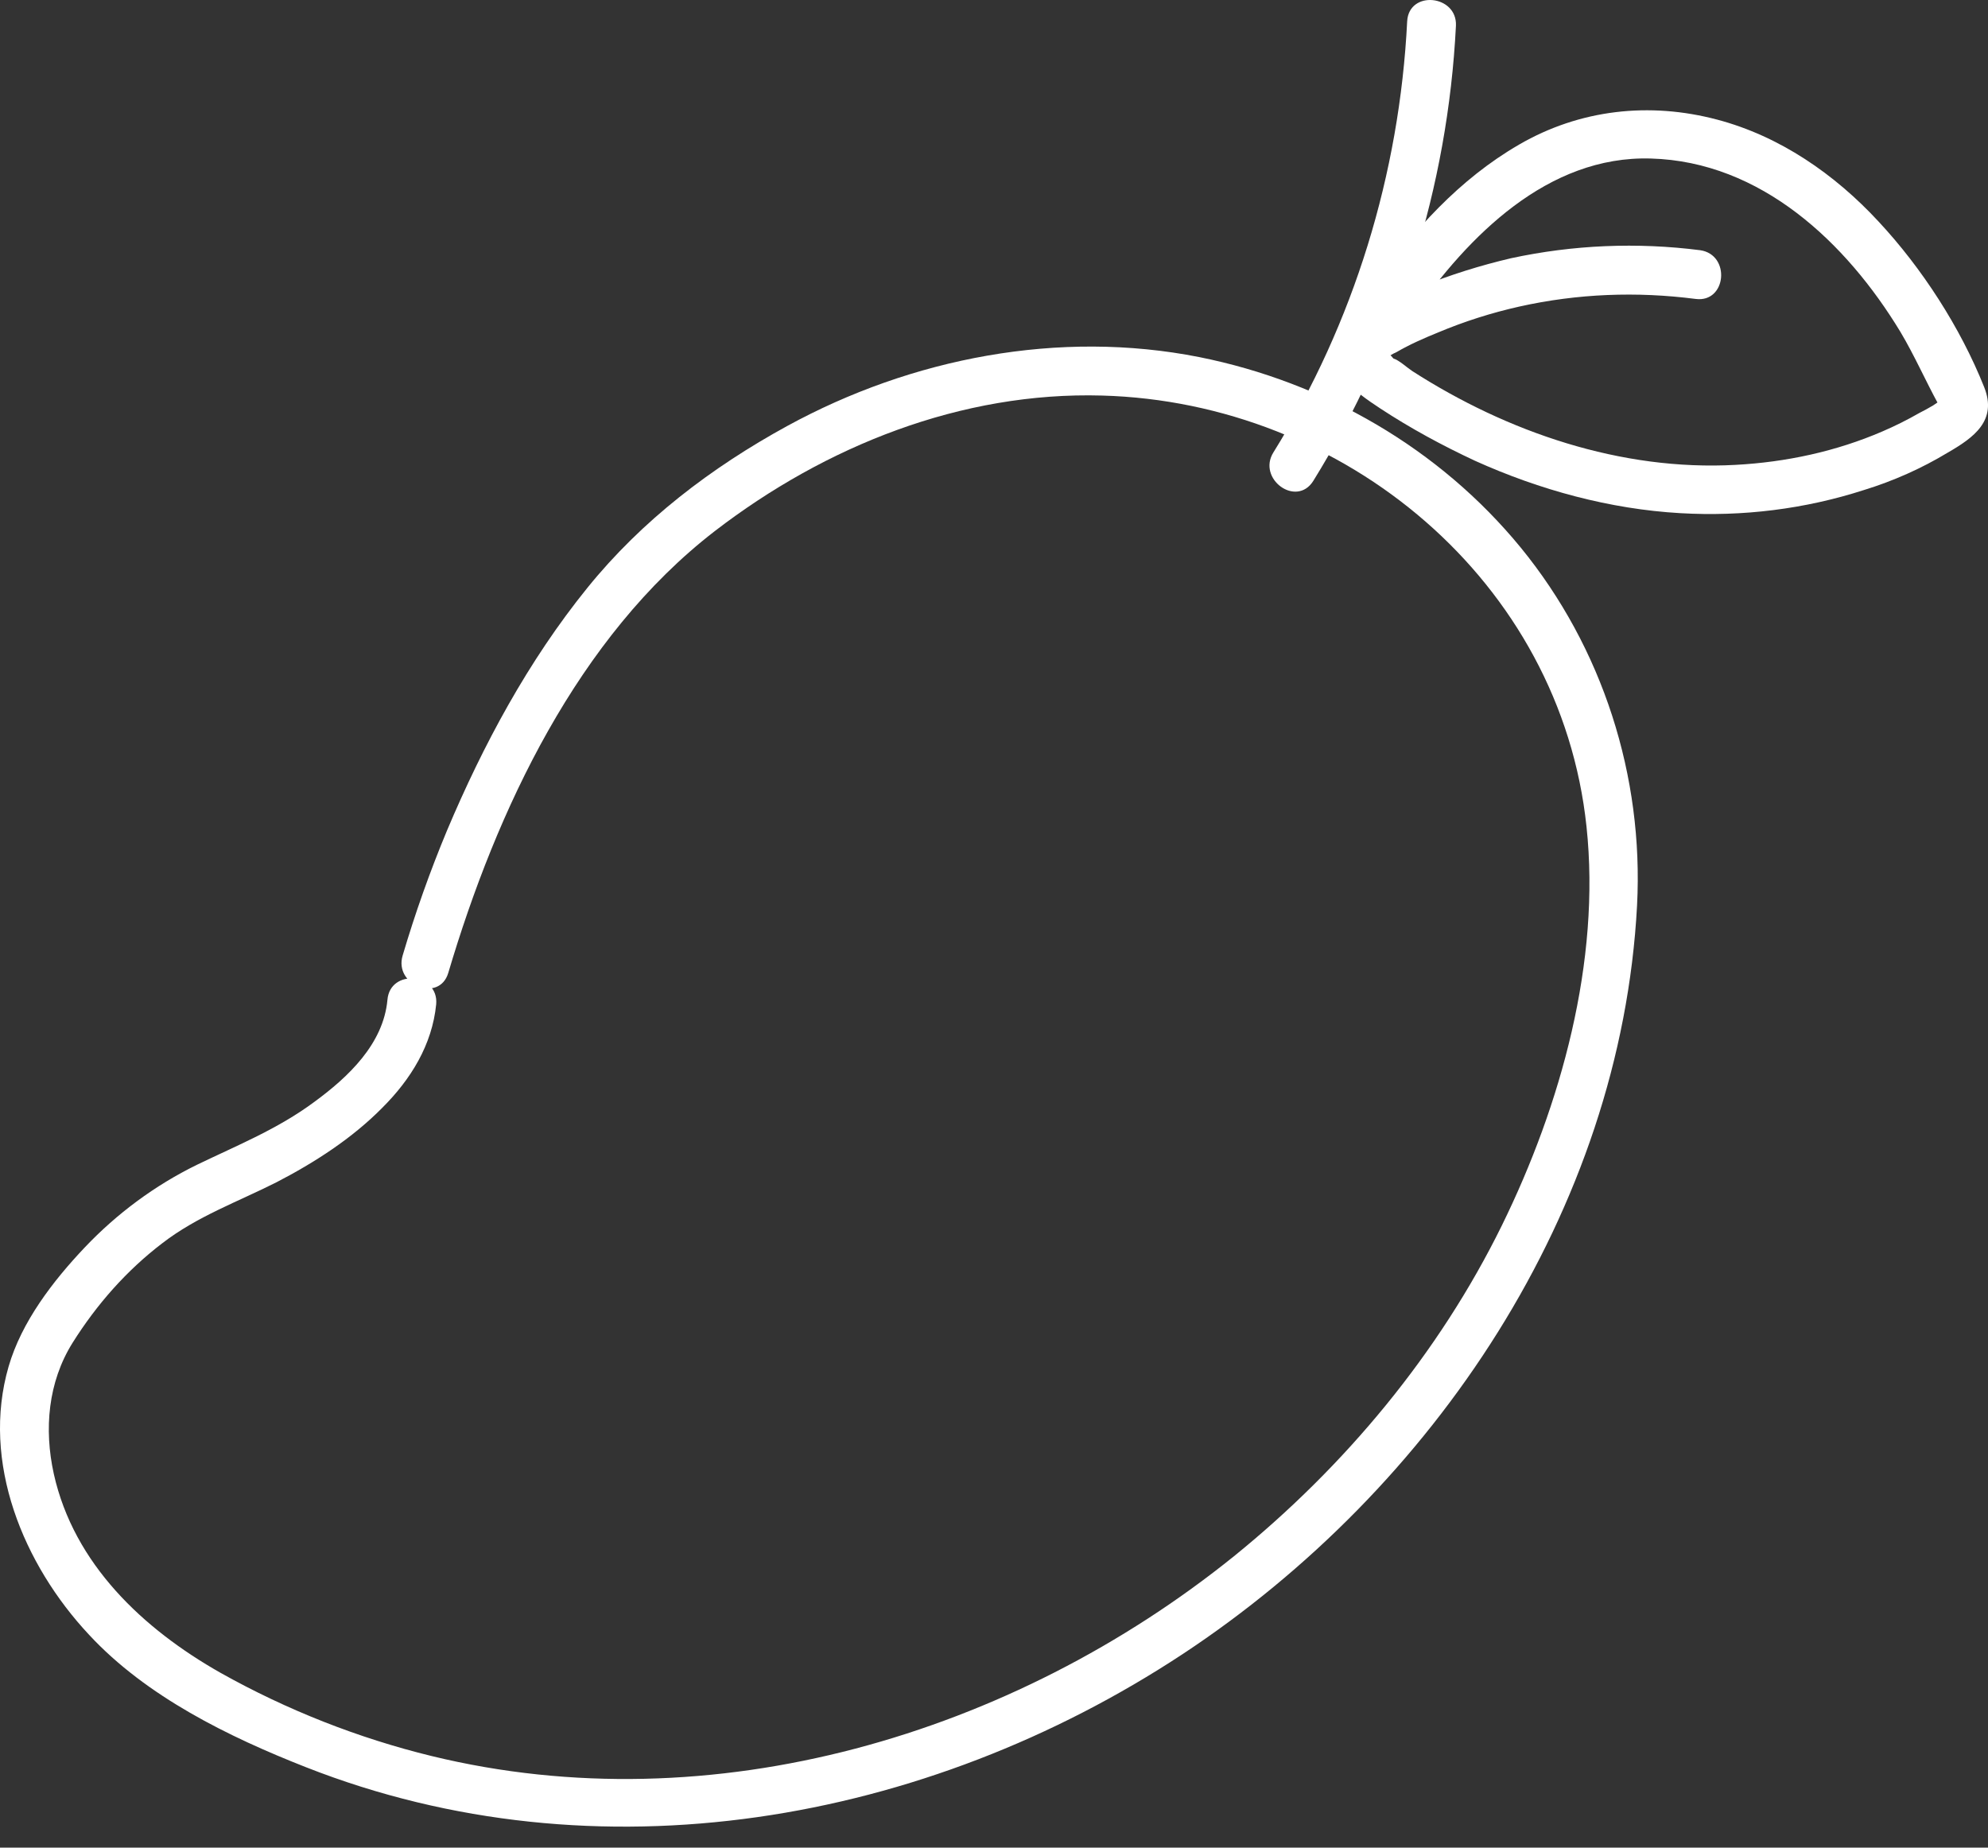 <?xml version="1.0" encoding="UTF-8"?> <svg xmlns="http://www.w3.org/2000/svg" width="85" height="79" viewBox="0 0 85 79" fill="none"><rect x="0" y="0" width="85" height="79" fill="#333333" stroke="none"/><path d="M19.166 41.6C21.232 34.64 24.693 27.239 30.564 22.707C35.287 19.074 41.1 16.741 47.124 16.913C57.489 17.2 66.725 24.849 67.834 35.347C68.446 41.103 66.744 47.242 64.22 52.386C61.524 57.874 57.508 62.693 52.765 66.537C43.299 74.167 30.468 78.011 18.459 75.085C15.322 74.32 12.263 73.115 9.433 71.528C6.124 69.654 3.16 66.881 2.3 63.018C1.879 61.106 2.051 59.098 3.103 57.415C4.136 55.771 5.417 54.317 6.947 53.151C8.438 52.003 10.159 51.391 11.823 50.55C13.448 49.709 15.055 48.676 16.355 47.356C17.56 46.152 18.478 44.679 18.65 42.939C18.765 41.6 16.68 41.409 16.566 42.748C16.393 44.641 14.883 46.056 13.448 47.108C11.88 48.274 10.159 48.963 8.419 49.804C6.622 50.684 4.996 51.889 3.619 53.342C2.262 54.776 0.923 56.516 0.368 58.429C-0.817 62.521 0.999 66.9 3.811 69.902C6.258 72.541 9.777 74.263 13.085 75.563C25.534 80.458 39.57 77.972 50.566 70.725C61.294 63.649 69.307 51.755 69.995 38.713C70.282 33.186 68.523 27.698 65.023 23.415C61.543 19.169 56.628 16.339 51.274 15.268C45.288 14.082 38.978 15.306 33.661 18.213C30.411 19.991 27.447 22.248 25.113 25.136C22.589 28.253 20.658 31.848 19.109 35.519C18.382 37.266 17.751 39.044 17.216 40.855C16.833 42.136 18.784 42.882 19.166 41.6Z" fill="white"></path><path d="M56.15 20.565C59.784 14.694 61.906 8.001 62.251 1.098C62.308 -0.221 60.243 -0.432 60.166 0.907C59.841 7.428 57.891 13.796 54.448 19.341C53.741 20.47 55.424 21.713 56.15 20.565Z" fill="white"></path><path d="M60.434 13.451C62.767 10.105 66.171 6.644 70.588 6.778C75.293 6.911 78.945 10.373 81.259 14.197C81.852 15.192 82.33 16.282 82.884 17.295C82.948 17.219 83.005 17.136 83.056 17.047C82.929 17.149 82.795 17.244 82.655 17.334C82.464 17.448 82.266 17.557 82.062 17.659C81.552 17.952 81.029 18.213 80.494 18.443C78.505 19.303 76.363 19.762 74.203 19.877C69.307 20.145 64.45 18.481 60.377 15.861C60.147 15.708 59.822 15.402 59.574 15.326C59.37 15.058 59.255 15.071 59.229 15.364C59.37 15.236 59.529 15.134 59.707 15.058C60.262 14.733 60.874 14.465 61.486 14.216C62.608 13.745 63.768 13.375 64.966 13.107C67.452 12.553 69.976 12.457 72.501 12.782C73.82 12.954 74.011 10.889 72.692 10.698C69.996 10.354 67.261 10.468 64.603 11.042C63.302 11.348 62.002 11.75 60.74 12.266C59.631 12.725 58.044 13.26 57.393 14.35C56.533 15.804 57.948 16.76 59.019 17.467C60.3 18.309 61.677 19.055 63.073 19.705C65.827 20.948 68.829 21.77 71.85 21.942C74.508 22.095 77.167 21.77 79.71 20.948C80.953 20.565 82.158 20.03 83.267 19.36C84.395 18.71 85.409 17.984 84.835 16.549C83.821 14.006 82.177 11.463 80.322 9.474C78.448 7.447 76.096 5.821 73.418 5.114C70.531 4.349 67.548 4.674 64.947 6.185C62.404 7.657 60.415 9.856 58.751 12.228C57.986 13.337 59.669 14.561 60.434 13.451Z" fill="white"></path></svg> 